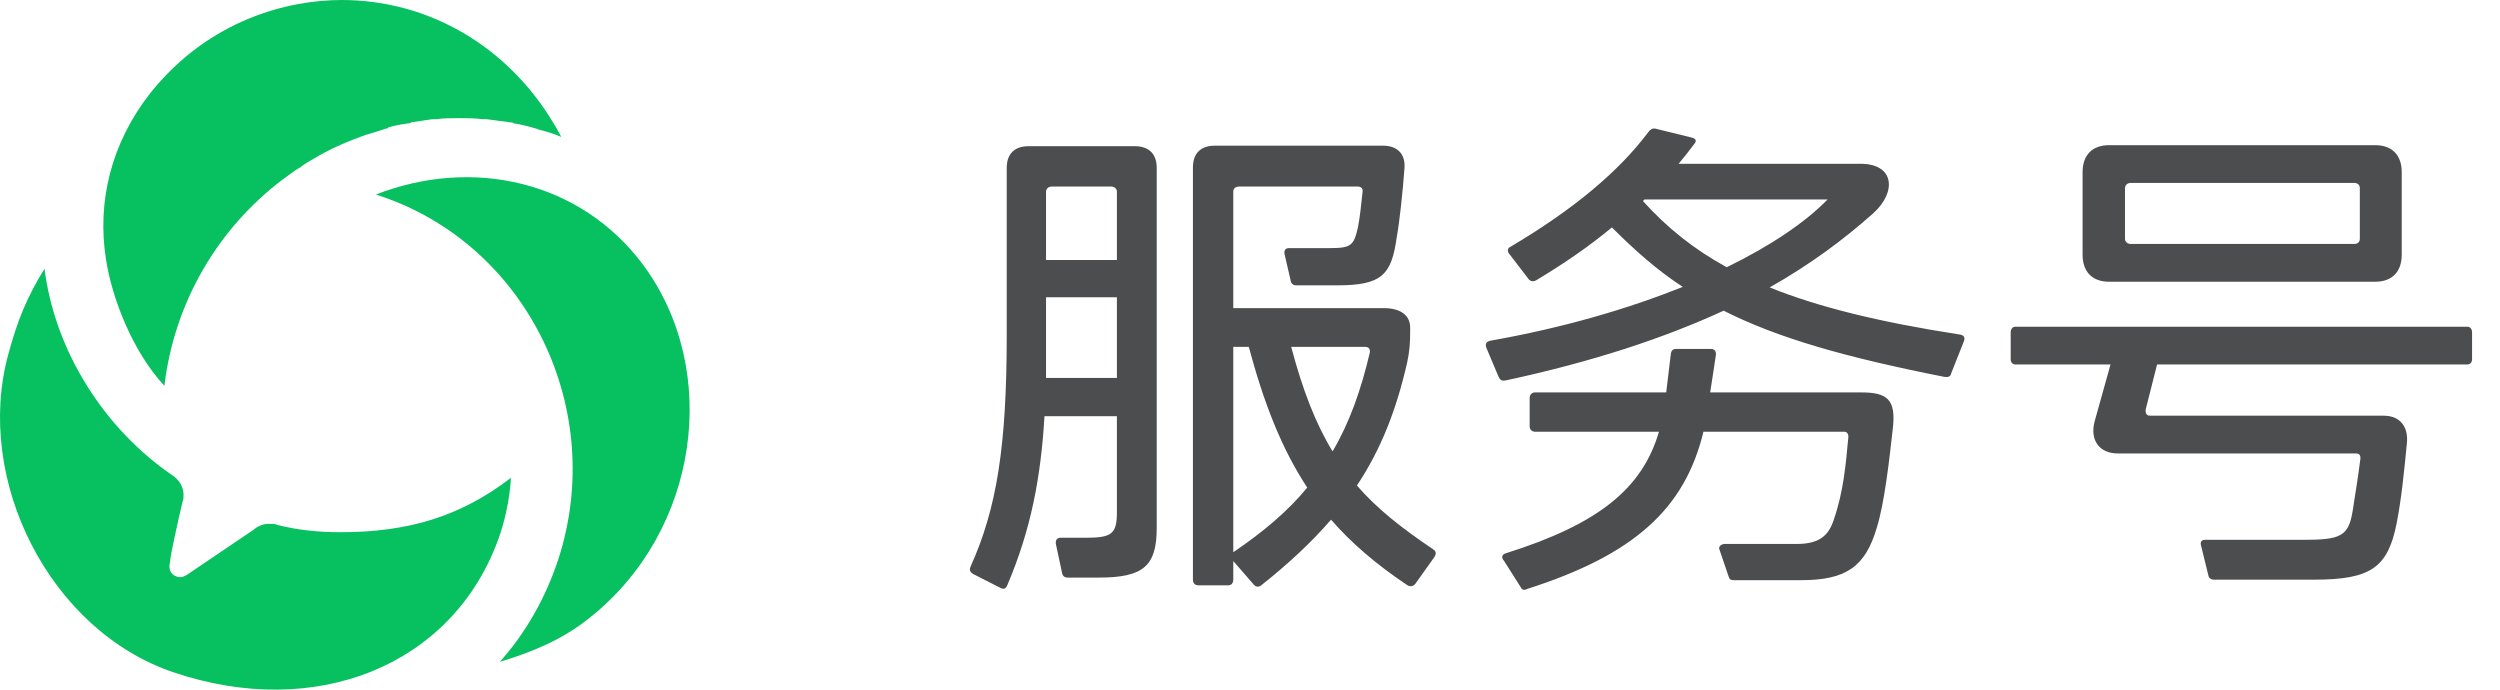 <svg width="116" height="32" viewBox="0 0 116 32" fill="none" xmlns="http://www.w3.org/2000/svg">
<path fill-rule="evenodd" clip-rule="evenodd" d="M13.097 8.344C13.19 8.28 13.284 8.21 13.377 8.14C13.564 7.999 13.751 7.859 13.938 7.762C13.938 7.762 13.985 7.762 13.985 7.714C14.178 7.58 14.372 7.469 14.581 7.349L14.581 7.349C14.675 7.296 14.772 7.24 14.873 7.18C14.896 7.18 14.908 7.168 14.92 7.156C14.931 7.144 14.943 7.132 14.966 7.132C15.574 6.792 16.182 6.549 16.836 6.307C16.859 6.307 16.883 6.295 16.906 6.283C16.929 6.27 16.953 6.258 16.976 6.258C17.303 6.161 17.631 6.064 17.911 5.967C17.958 5.967 18.005 5.967 18.005 5.919C18.285 5.822 18.612 5.773 18.939 5.725C18.986 5.725 19.033 5.725 19.079 5.676L20.061 5.531H20.248C20.575 5.482 20.949 5.482 21.276 5.482C21.65 5.482 22.024 5.482 22.398 5.531H22.585C22.772 5.555 22.947 5.579 23.122 5.603C23.298 5.628 23.473 5.652 23.66 5.676C23.707 5.676 23.8 5.676 23.847 5.725C24.174 5.773 24.548 5.87 24.875 5.967C24.899 5.967 24.922 5.979 24.945 5.991C24.969 6.004 24.992 6.016 25.015 6.016C25.389 6.113 25.717 6.21 26.044 6.355C25.982 6.242 25.93 6.145 25.886 6.064L25.886 6.064C25.8 5.903 25.748 5.806 25.717 5.773C23.567 2.135 19.874 0 15.854 0C13.424 0 9.731 0.873 6.974 4.318C5.151 6.646 4.497 9.363 4.917 12.031C5.198 13.875 6.179 16.349 7.628 17.902C8.096 13.972 10.152 10.576 13.097 8.344ZM29.83 12.274C26.932 8.393 21.931 7.277 17.444 9.024L17.864 9.169C24.548 11.546 28.147 19.066 25.904 25.955C25.296 27.799 24.361 29.399 23.193 30.709C24.642 30.273 26.09 29.691 27.352 28.672C32.447 24.645 33.475 17.174 29.83 12.274ZM12.863 24.354C13.798 24.597 14.779 24.694 15.808 24.694C18.939 24.694 21.37 23.966 23.707 22.171C23.66 23.19 23.38 24.354 23.099 25.082C20.949 30.903 14.639 33.426 8.049 31.195C2.3 29.254 -1.206 22.268 0.383 16.446C0.804 14.894 1.225 13.826 2.066 12.468C2.533 16.204 4.777 19.891 8.096 22.122C8.329 22.316 8.516 22.608 8.516 22.947C8.516 23.093 8.516 23.19 8.469 23.287C8.236 24.257 7.909 25.809 7.909 25.907C7.909 25.979 7.897 26.04 7.885 26.101C7.873 26.161 7.862 26.222 7.862 26.295C7.862 26.586 8.096 26.78 8.376 26.78C8.469 26.78 8.563 26.731 8.656 26.683L11.741 24.597C11.975 24.402 12.209 24.305 12.489 24.305C12.629 24.305 12.77 24.305 12.863 24.354Z" fill="#07C160"/>
<path d="M45.152 26.632C45.032 26.56 44.96 26.464 45.032 26.296C46.256 23.584 46.712 20.68 46.712 15.544V7.792C46.712 7.144 47.072 6.784 47.72 6.784H52.664C53.312 6.784 53.672 7.144 53.672 7.792V24.496C53.672 26.272 53.048 26.8 50.984 26.8H49.544C49.4 26.8 49.304 26.728 49.28 26.584L48.992 25.24C48.968 25.072 49.04 24.952 49.208 24.952H50.384C51.608 24.952 51.824 24.76 51.824 23.752V19.312H48.464C48.296 22.144 47.84 24.568 46.736 27.16C46.664 27.328 46.568 27.352 46.424 27.28L45.152 26.632ZM48.536 17.536H51.824V13.792H48.536V16.336V17.536ZM48.536 12.064H51.824V8.896C51.824 8.752 51.704 8.656 51.56 8.656H48.8C48.656 8.656 48.536 8.752 48.536 8.896V12.064ZM55.352 26.896V7.768C55.352 7.12 55.712 6.76 56.36 6.76H64.184C64.832 6.76 65.216 7.144 65.168 7.792C65.096 8.848 64.928 10.384 64.808 11.008C64.568 12.76 64.112 13.24 62.048 13.24H60.152C60.008 13.24 59.912 13.168 59.888 13.024L59.6 11.776C59.576 11.608 59.648 11.512 59.816 11.512H61.712C62.696 11.512 62.816 11.392 63.008 10.552C63.08 10.216 63.176 9.4 63.224 8.896C63.248 8.752 63.152 8.656 63.008 8.656H57.488C57.32 8.656 57.224 8.752 57.224 8.896V14.296H64.184C65 14.296 65.432 14.632 65.432 15.208V15.352C65.432 15.904 65.408 16.288 65.288 16.84C64.784 19.048 64.064 20.872 62.96 22.528C63.872 23.584 65.024 24.496 66.488 25.48C66.632 25.576 66.656 25.672 66.56 25.84L65.672 27.088C65.576 27.208 65.432 27.232 65.312 27.16C63.872 26.2 62.696 25.192 61.76 24.112C60.872 25.144 59.792 26.152 58.52 27.16C58.4 27.256 58.28 27.232 58.184 27.136L57.224 26.032V26.896C57.224 27.064 57.128 27.16 56.984 27.16H55.616C55.448 27.16 55.352 27.064 55.352 26.896ZM57.224 25.624C58.64 24.664 59.768 23.704 60.656 22.624C59.456 20.8 58.64 18.688 57.944 16.096H57.224V25.624ZM59.912 16.096C60.44 18.088 61.04 19.648 61.832 20.944C62.624 19.6 63.152 18.088 63.56 16.36C63.584 16.192 63.512 16.096 63.344 16.096H59.912ZM78.464 6.376C78.68 6.424 78.752 6.52 78.608 6.688C78.392 6.976 78.152 7.288 77.888 7.6H86.336C87.896 7.6 88.016 8.896 86.936 9.88C85.568 11.104 83.984 12.28 82.112 13.336C84.368 14.248 87.2 14.944 90.92 15.52C91.112 15.544 91.184 15.64 91.136 15.808L90.536 17.32C90.512 17.464 90.416 17.512 90.224 17.488C85.616 16.576 82.496 15.688 79.976 14.416C77.264 15.664 73.976 16.768 69.848 17.656C69.68 17.68 69.608 17.632 69.536 17.488L68.96 16.12C68.912 15.952 68.96 15.856 69.152 15.808C72.56 15.208 75.56 14.32 78.08 13.312C76.904 12.544 75.872 11.632 74.792 10.552C73.784 11.392 72.608 12.208 71.288 13C71.168 13.072 71.024 13.072 70.928 12.952L70.064 11.824C69.944 11.704 69.92 11.536 70.064 11.464C73.064 9.688 75.128 7.936 76.496 6.112C76.568 6.016 76.664 5.944 76.808 5.968L78.464 6.376ZM69.776 26.008C69.656 25.888 69.68 25.72 69.872 25.672C74.216 24.304 76.208 22.648 76.976 20.032H71.216C71.096 20.032 70.976 19.936 70.976 19.792V18.472C70.976 18.304 71.096 18.208 71.216 18.208H77.312L77.528 16.408C77.552 16.264 77.624 16.192 77.768 16.192H79.4C79.544 16.192 79.64 16.288 79.616 16.48C79.544 16.936 79.472 17.464 79.352 18.208H86.36C87.56 18.208 87.992 18.52 87.824 19.912C87.656 21.4 87.44 23.344 87.08 24.496C86.552 26.272 85.688 26.92 83.576 26.92H80.456C80.288 26.92 80.24 26.872 80.192 26.704L79.784 25.504C79.712 25.36 79.88 25.24 80.024 25.24H83.36C84.416 25.24 84.848 24.856 85.088 24.112C85.544 22.792 85.64 21.568 85.76 20.32C85.784 20.152 85.712 20.032 85.568 20.032H79.04C78.176 23.608 75.824 25.744 70.856 27.328C70.736 27.4 70.616 27.376 70.568 27.256L69.776 26.008ZM76.232 9.328C77.336 10.552 78.584 11.56 80.12 12.4C82.184 11.392 83.768 10.312 84.8 9.256H76.304L76.232 9.328ZM110.216 6.736C110.984 6.736 111.44 7.192 111.44 7.984V11.824C111.44 12.616 110.984 13.072 110.216 13.072H97.856C97.088 13.072 96.632 12.616 96.632 11.824V7.984C96.632 7.192 97.088 6.736 97.856 6.736H110.216ZM93.296 16.672V15.424C93.296 15.256 93.392 15.16 93.512 15.16H114.488C114.608 15.16 114.704 15.256 114.704 15.424V16.672C114.704 16.816 114.608 16.912 114.488 16.912H100.088L99.56 19C99.536 19.168 99.608 19.288 99.752 19.288H110.6C111.416 19.288 111.752 19.864 111.68 20.56C111.56 21.784 111.44 23.08 111.2 24.304C110.792 26.32 110.024 26.896 107.384 26.896H102.728C102.584 26.896 102.488 26.824 102.464 26.68L102.128 25.312C102.08 25.144 102.152 25.048 102.32 25.048H106.88C108.608 25.048 108.968 24.88 109.16 23.728C109.28 22.96 109.424 22.072 109.52 21.304C109.544 21.136 109.472 21.04 109.328 21.04H98.264C97.424 21.04 96.968 20.44 97.184 19.576L97.928 16.912H93.512C93.392 16.912 93.296 16.816 93.296 16.672ZM98.6 11.08C98.6 11.224 98.72 11.32 98.864 11.32H109.232C109.4 11.32 109.496 11.224 109.496 11.08V8.728C109.496 8.584 109.4 8.488 109.232 8.488H98.864C98.72 8.488 98.6 8.584 98.6 8.728V11.08Z" fill="#4C4D4E"/>
</svg>
